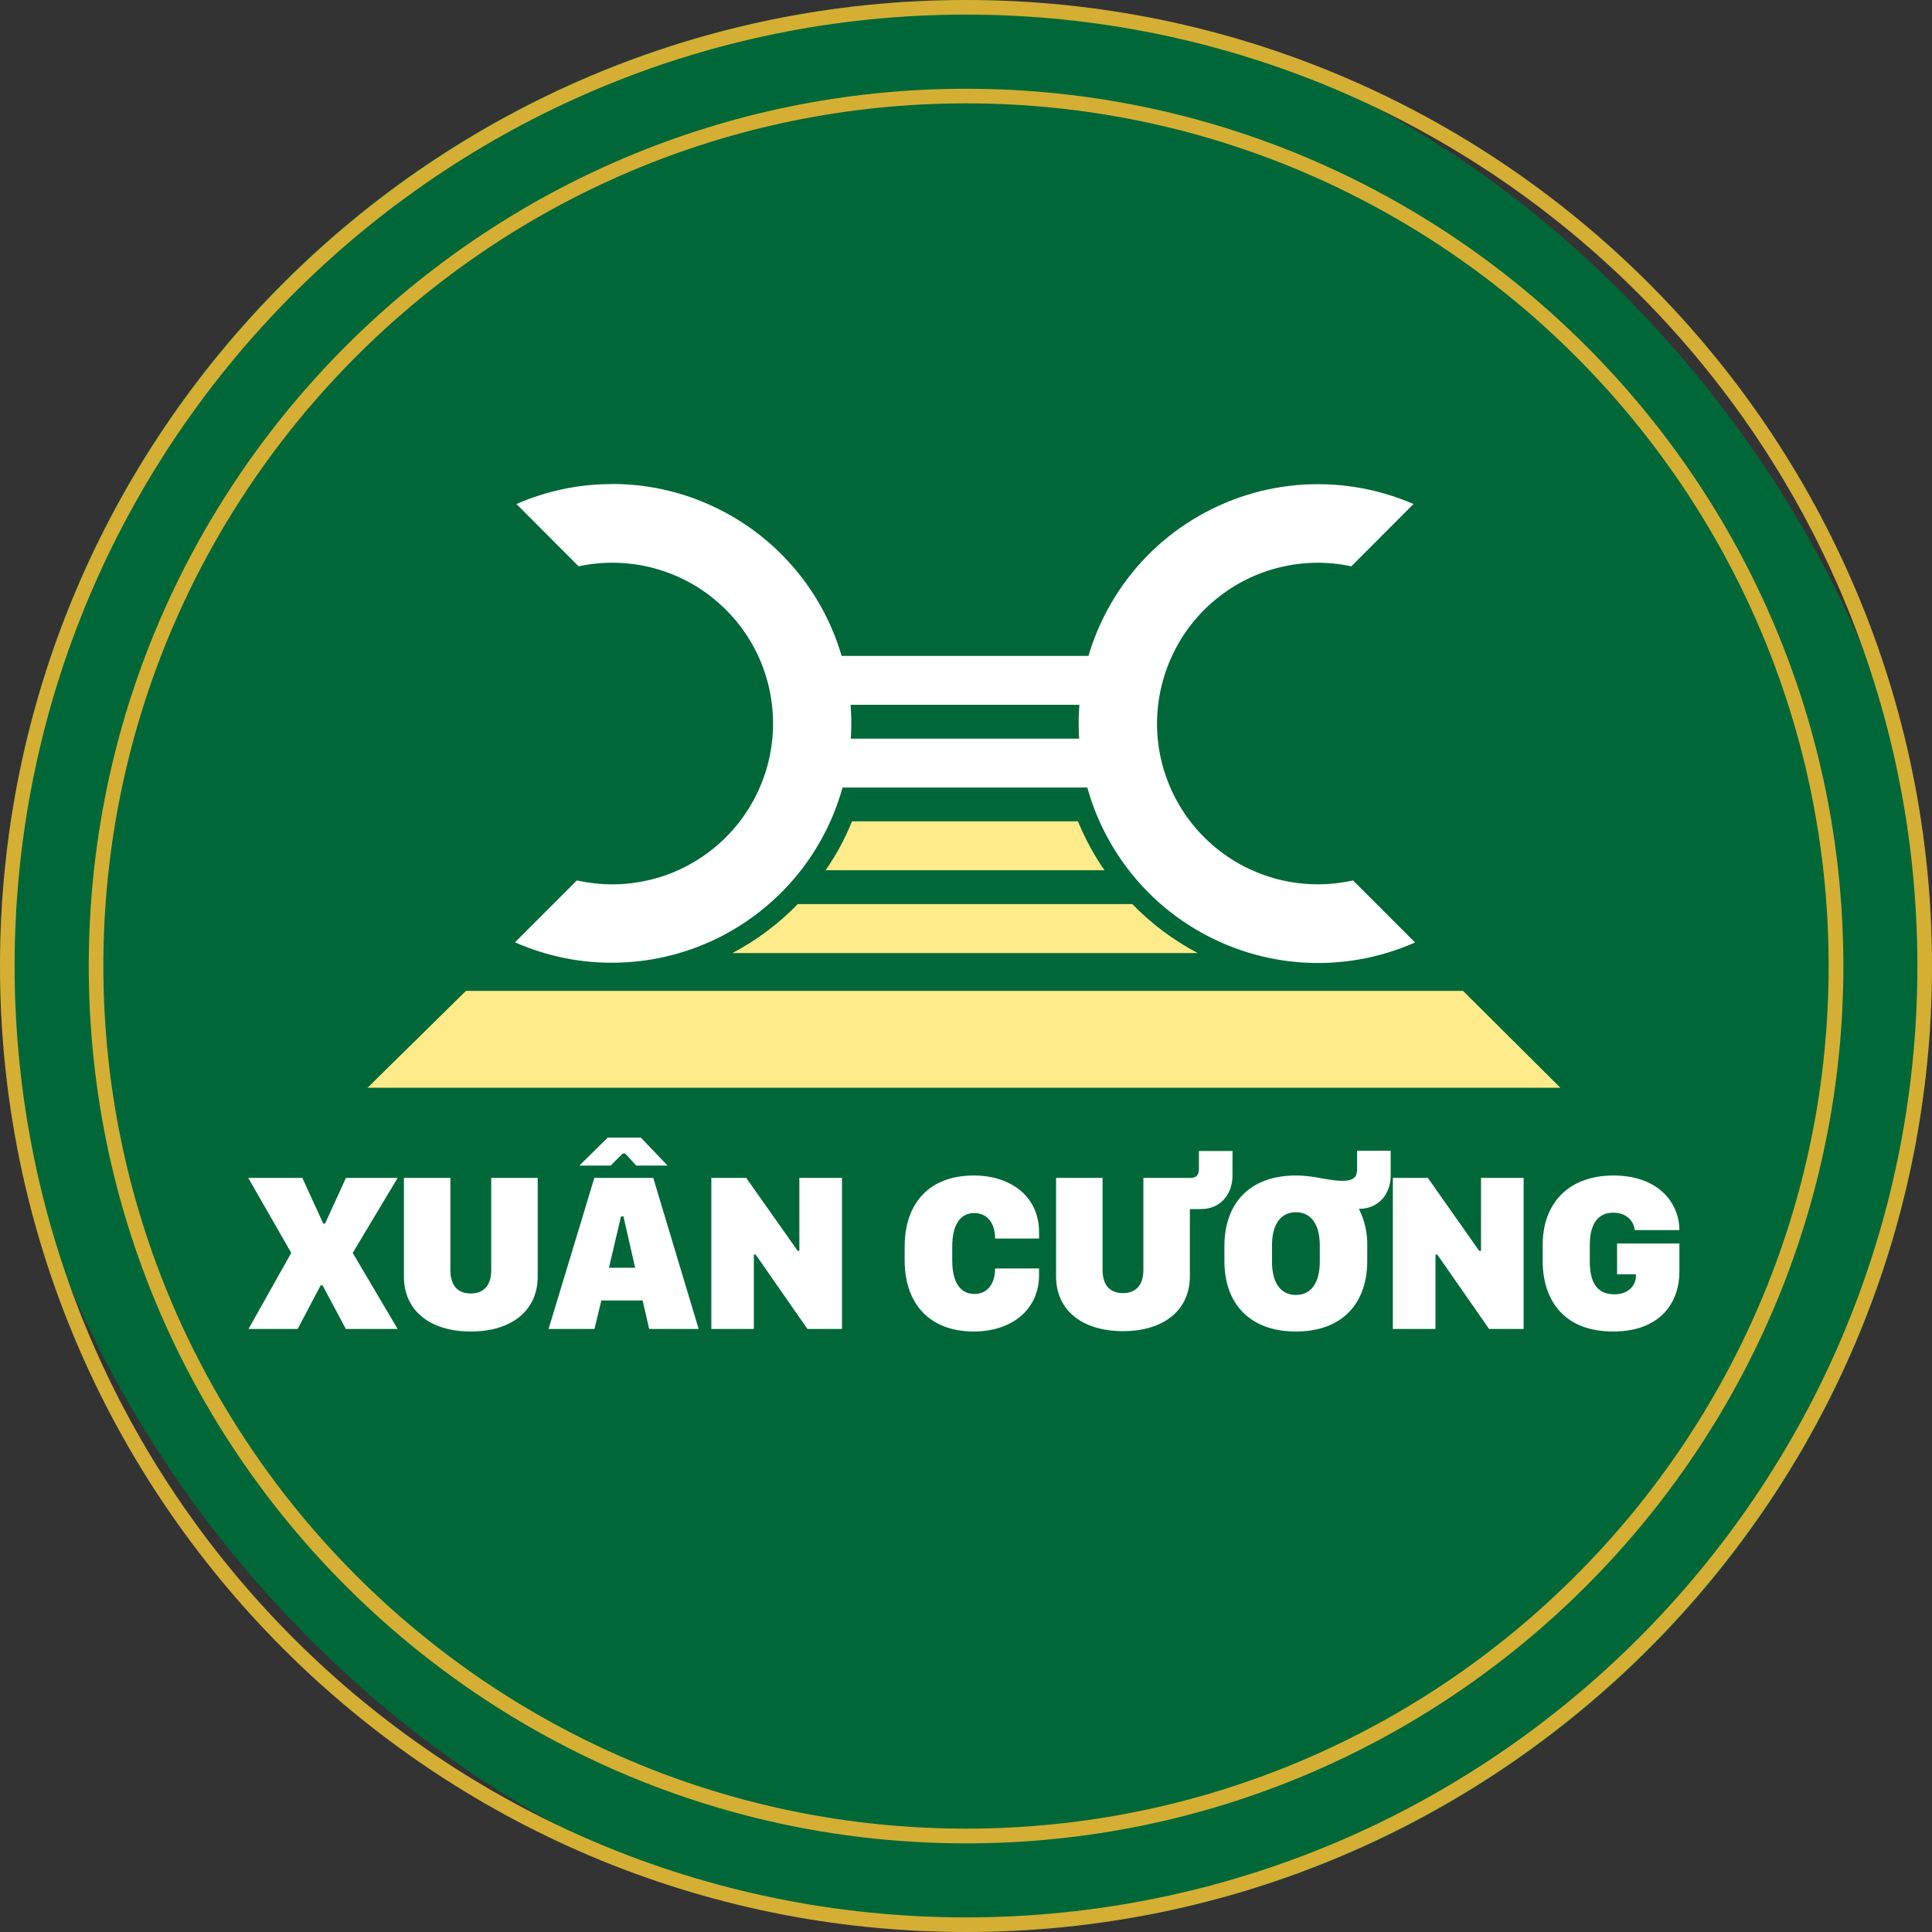 <svg width="16" height="16" viewBox="0 0 16 16" fill="none" xmlns="http://www.w3.org/2000/svg">
<rect x="0" y="0" width="16" height="16" fill="#333333" stroke="none"/>
<rect width="16" height="16" rx="8" fill="#006838"/>
<path d="M8 16C3.589 16 0 12.411 0 8C0 3.589 3.589 0 8 0C12.411 0 16 3.589 16 8C16 12.411 12.411 16 8 16ZM8 0.121C3.656 0.121 0.121 3.656 0.121 8C0.121 12.344 3.656 15.879 8 15.879C12.344 15.879 15.879 12.344 15.879 8C15.879 3.656 12.344 0.121 8 0.121V0.121Z" fill="#D4AF34"/>
<path d="M8 15.266C3.994 15.266 0.735 12.008 0.735 8C0.735 3.993 3.994 0.735 8 0.735C12.006 0.735 15.266 3.994 15.266 8C15.266 12.006 12.007 15.266 8 15.266ZM8 0.856C4.061 0.856 0.856 4.061 0.856 8C0.856 11.939 4.061 15.144 8 15.144C11.939 15.144 15.144 11.939 15.144 8C15.144 4.061 11.939 0.856 8 0.856V0.856Z" fill="#D4AF34"/>
<path d="M5.07 4.009C4.797 4.008 4.527 4.065 4.277 4.174L4.792 4.69C4.987 4.648 5.189 4.651 5.382 4.697C5.576 4.744 5.757 4.833 5.911 4.959C6.066 5.085 6.19 5.243 6.275 5.423C6.36 5.604 6.403 5.8 6.402 6C6.401 6.199 6.355 6.395 6.268 6.574C6.181 6.753 6.055 6.91 5.899 7.034C5.743 7.158 5.562 7.246 5.368 7.29C5.174 7.335 4.972 7.335 4.778 7.291L4.265 7.804C4.535 7.923 4.828 7.981 5.123 7.972C5.418 7.964 5.707 7.89 5.97 7.756C6.233 7.621 6.462 7.43 6.642 7.196C6.821 6.962 6.946 6.69 7.007 6.402C7.068 6.113 7.064 5.814 6.995 5.527C6.927 5.241 6.795 4.973 6.609 4.743C6.423 4.514 6.189 4.329 5.923 4.202C5.657 4.074 5.365 4.008 5.07 4.008L5.07 4.009ZM11.205 7.291C11.011 7.335 10.81 7.334 10.616 7.29C10.422 7.245 10.24 7.158 10.085 7.034C9.929 6.91 9.803 6.753 9.716 6.574C9.629 6.395 9.583 6.199 9.582 6C9.581 5.801 9.625 5.604 9.71 5.424C9.794 5.244 9.919 5.085 10.073 4.96C10.227 4.834 10.408 4.744 10.601 4.698C10.795 4.651 10.996 4.648 11.191 4.69L11.706 4.174C11.404 4.043 11.074 3.989 10.745 4.017C10.417 4.045 10.101 4.155 9.826 4.336C9.55 4.517 9.325 4.764 9.169 5.055C9.013 5.345 8.932 5.67 8.933 5.999C8.934 6.329 9.017 6.653 9.175 6.942C9.333 7.231 9.56 7.477 9.837 7.656C10.114 7.835 10.43 7.943 10.759 7.969C11.087 7.995 11.417 7.939 11.719 7.805L11.205 7.291Z" fill="white"/>
<path d="M9.324 5.837C9.341 5.697 9.378 5.56 9.434 5.432H6.698C6.754 5.56 6.792 5.697 6.808 5.837H9.324Z" fill="white"/>
<path d="M9.32 6.117H6.812C6.799 6.256 6.765 6.393 6.711 6.522H9.421C9.367 6.393 9.334 6.256 9.32 6.117V6.117Z" fill="white"/>
<path d="M6.837 7.207H9.147C9.059 7.081 8.986 6.945 8.927 6.802H7.056C6.998 6.945 6.925 7.081 6.837 7.207V7.207Z" fill="#FFEB89"/>
<path d="M9.377 7.487H6.607C6.449 7.65 6.266 7.787 6.065 7.893H9.919C9.718 7.787 9.535 7.65 9.377 7.487V7.487Z" fill="#FFEB89"/>
<path d="M12.116 8.206H3.859L3.044 9.008H12.922L12.116 8.206Z" fill="#FFEB89"/>
<path d="M2.921 10.376L3.293 11.006H2.864L2.671 10.644H2.656L2.465 11.006H2.058L2.412 10.376L2.056 9.755H2.504L2.677 10.133H2.692L2.865 9.755H3.293L2.921 10.376Z" fill="white"/>
<path d="M3.73 10.519C3.73 10.658 3.802 10.712 3.899 10.712C3.997 10.712 4.068 10.655 4.068 10.519V9.755H4.453V10.573C4.453 10.849 4.242 11.027 3.899 11.027C3.555 11.027 3.345 10.849 3.345 10.573V9.755H3.73L3.73 10.519Z" fill="white"/>
<path d="M4.543 11.006L4.922 9.755H5.41L5.786 11.006H5.376L5.322 10.77H4.98L4.923 11.006H4.543ZM5.033 9.421H5.307L5.529 9.653H5.269L5.178 9.553H5.157L5.057 9.653H4.798L5.033 9.421ZM5.143 10.073L5.043 10.499H5.26L5.163 10.073H5.143Z" fill="white"/>
<path d="M5.891 11.006V9.755H6.18L6.606 10.359H6.62V9.755H6.973V11.006H6.687L6.258 10.39H6.243V11.006H5.891Z" fill="white"/>
<path d="M7.886 10.44C7.886 10.619 7.953 10.716 8.069 10.716C8.184 10.716 8.241 10.624 8.241 10.505H8.605V10.56C8.605 10.844 8.38 11.027 8.065 11.027C7.695 11.027 7.492 10.794 7.492 10.437V10.324C7.492 9.966 7.695 9.735 8.065 9.735C8.38 9.735 8.605 9.917 8.605 10.202V10.257H8.241C8.241 10.137 8.182 10.046 8.068 10.046C7.954 10.046 7.886 10.142 7.886 10.323V10.44Z" fill="white"/>
<path d="M8.746 10.571V9.755H9.131V10.517C9.131 10.655 9.203 10.709 9.3 10.709C9.398 10.709 9.469 10.652 9.469 10.517V9.755H9.855C9.908 9.755 9.929 9.732 9.929 9.678V9.532H10.207V9.737C10.207 9.888 10.109 10.013 9.946 10.013H9.854V10.57C9.854 10.846 9.643 11.024 9.3 11.024C8.957 11.024 8.746 10.847 8.746 10.571Z" fill="white"/>
<path d="M10.732 11.027C10.349 11.027 10.14 10.795 10.14 10.444V10.321C10.14 9.965 10.349 9.735 10.732 9.735C10.887 9.735 10.996 9.779 11.119 9.779C11.23 9.779 11.239 9.73 11.239 9.675V9.53H11.517V9.735C11.517 9.886 11.419 10.011 11.256 10.011H11.254C11.302 10.108 11.326 10.214 11.323 10.322V10.445C11.322 10.795 11.115 11.027 10.732 11.027ZM10.534 10.448C10.534 10.629 10.609 10.724 10.732 10.724C10.855 10.724 10.93 10.629 10.93 10.448V10.314C10.93 10.135 10.854 10.039 10.732 10.039C10.61 10.039 10.534 10.135 10.534 10.314V10.448Z" fill="white"/>
<path d="M11.535 11.006V9.755H11.825L12.25 10.359H12.265V9.755H12.618V11.006H12.332L11.903 10.39H11.888V11.006H11.535Z" fill="white"/>
<path d="M13.538 10.187C13.531 10.113 13.471 10.043 13.36 10.043C13.232 10.043 13.166 10.138 13.166 10.311V10.443C13.166 10.584 13.201 10.719 13.37 10.719C13.491 10.719 13.548 10.64 13.548 10.568V10.553H13.392V10.298H13.908V10.533C13.908 10.778 13.758 11.027 13.359 11.027C12.938 11.027 12.776 10.751 12.776 10.445V10.307C12.776 9.978 12.978 9.735 13.363 9.735C13.738 9.735 13.908 9.967 13.908 10.187H13.538Z" fill="white"/>
</svg>
